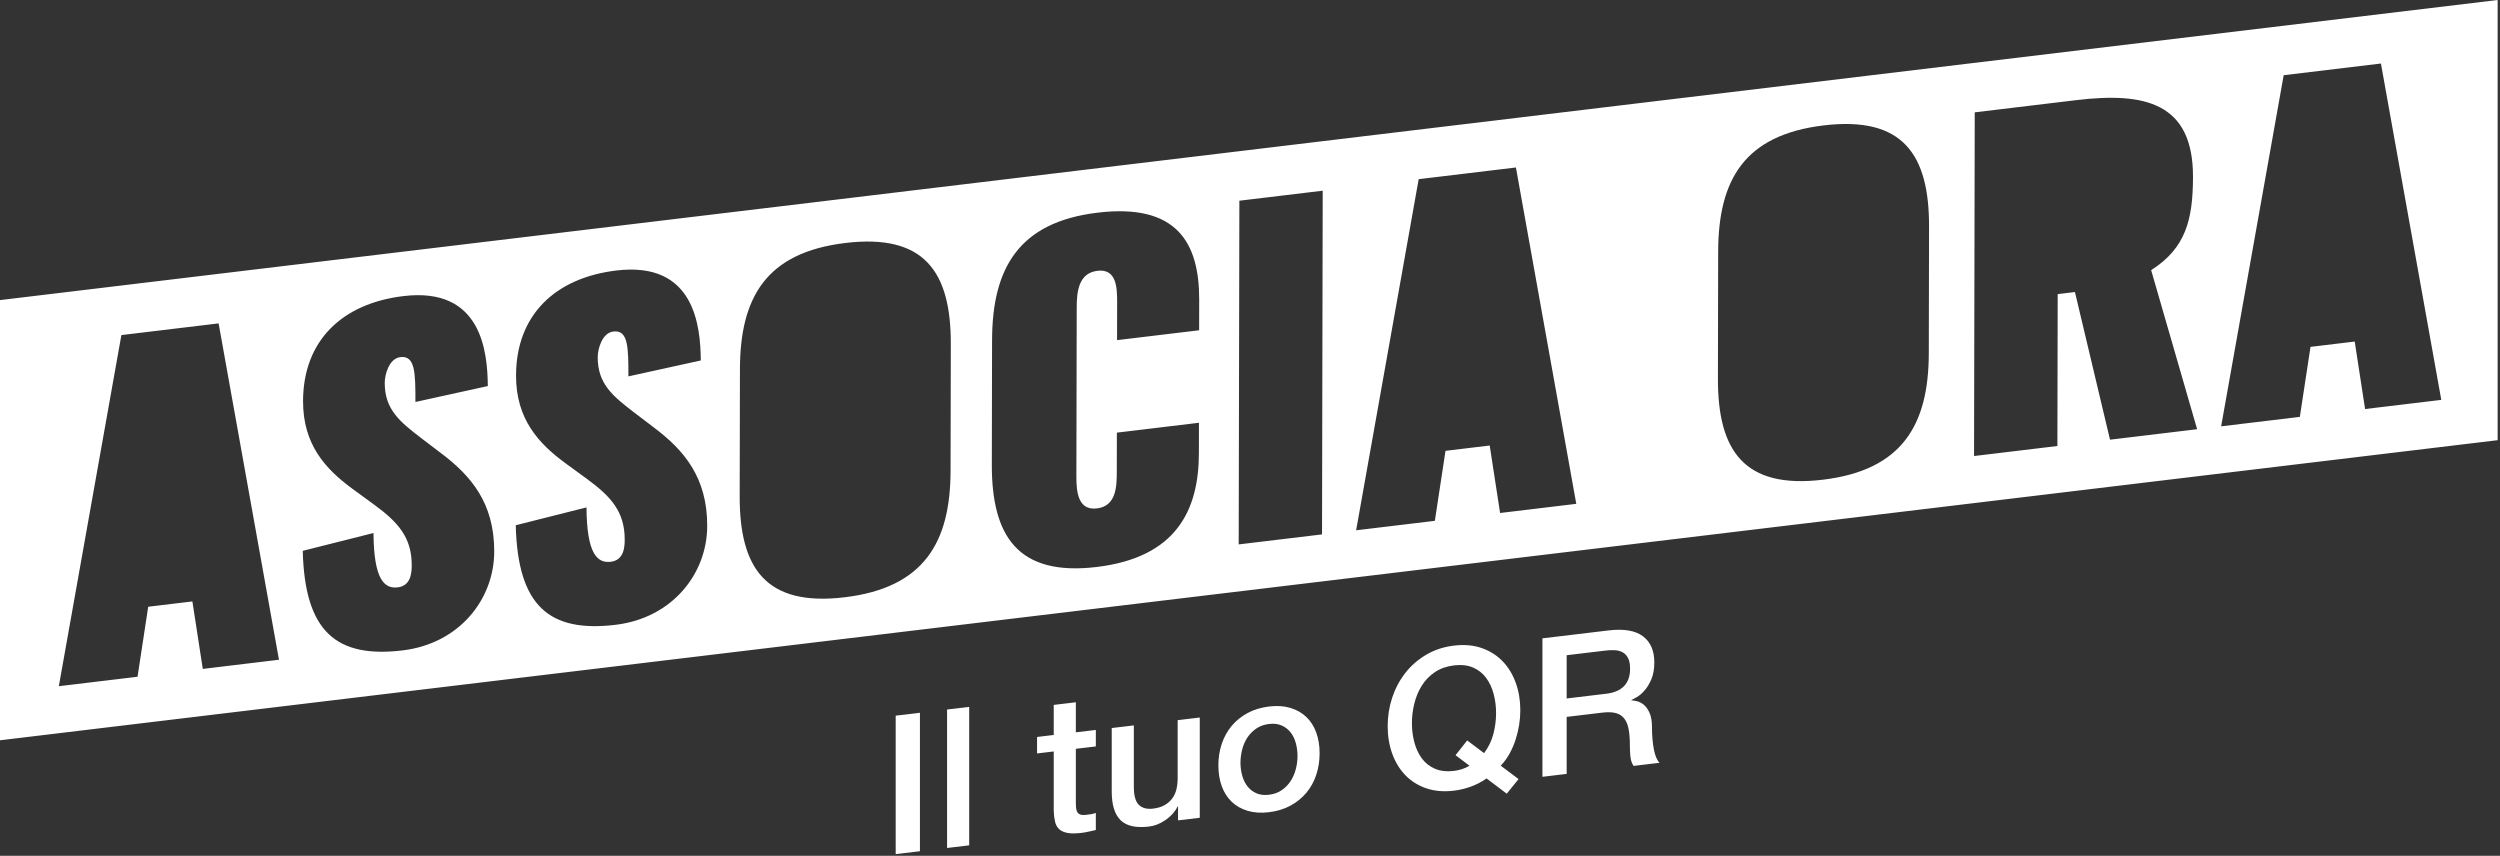 <svg xmlns="http://www.w3.org/2000/svg" width="520" height="178" viewBox="0 0 520 178">
    <rect x="0" y="0" width="520" height="178" fill="#333333" stroke="none"/>
    <g fill="#FFF" fill-rule="evenodd">
        <path d="M186.304 149.858L186.304 178.658 191.346 178.055 191.346 149.254zM196.993 148.579L201.591 148.03 201.591 176.829 196.993 177.38z" transform="translate(0 -1)"/>
        <g>
            <path d="M215.71 153.631l3.468-.416v-6.252l4.597-.55v6.253l4.158-.496v3.428l-4.158.496v11.133c0 .484.023.899.061 1.243.041.345.135.63.282.853.15.225.37.38.667.466.296.086.698.098 1.211.036.321-.038.645-.083.97-.136.32-.051.642-.137.967-.256v3.551c-.513.114-1.01.227-1.495.338-.483.111-.982.198-1.492.259-1.212.145-2.184.147-2.924.007-.74-.139-1.317-.407-1.737-.801-.414-.393-.696-.918-.844-1.573-.148-.654-.236-1.41-.263-2.268v-12.302l-3.468.415v-3.428zM249.551 170.438l-4.516.54v-2.905l-.082.01c-.565 1.116-1.404 2.059-2.522 2.822-1.116.766-2.251 1.219-3.408 1.357-2.743.327-4.724-.114-5.95-1.325-1.222-1.212-1.834-3.19-1.834-5.933v-13.23l4.598-.55v12.787c0 1.828.351 3.078 1.05 3.747.699.669 1.678.929 2.944.777.968-.116 1.775-.36 2.418-.733.648-.373 1.171-.832 1.574-1.378.404-.546.694-1.178.87-1.9.172-.718.26-1.482.26-2.29v-12.1l4.598-.55v20.854zM263.95 165.651c1.022-.121 1.911-.444 2.662-.964.754-.52 1.374-1.16 1.857-1.916.485-.757.838-1.585 1.07-2.486.226-.901.342-1.81.342-2.725 0-.887-.116-1.762-.343-2.62-.23-.86-.584-1.606-1.069-2.232-.483-.629-1.103-1.113-1.857-1.452-.75-.34-1.64-.45-2.662-.327-1.022.121-1.91.442-2.662.963-.754.52-1.37 1.153-1.857 1.895-.482.743-.838 1.573-1.066 2.487-.23.916-.346 1.816-.346 2.704 0 .915.116 1.796.346 2.641.228.849.584 1.59 1.066 2.232.486.642 1.103 1.132 1.857 1.472.751.341 1.64.45 2.662.328m0 3.63c-1.667.2-3.153.101-4.455-.293-1.308-.395-2.41-1.024-3.31-1.885-.899-.86-1.588-1.934-2.056-3.222-.47-1.288-.707-2.74-.707-4.353 0-1.587.236-3.08.707-4.48.468-1.401 1.157-2.64 2.056-3.716.9-1.076 2.002-1.968 3.31-2.674 1.302-.707 2.788-1.16 4.455-1.36 1.667-.2 3.153-.102 4.458.294 1.305.394 2.407 1.022 3.307 1.882.902.863 1.587 1.937 2.058 3.225.47 1.288.705 2.724.705 4.31 0 1.615-.236 3.123-.705 4.524-.47 1.4-1.156 2.639-2.058 3.714-.9 1.075-2.002 1.967-3.307 2.675-1.305.707-2.79 1.16-4.458 1.36M302.754 157.422l2.421-3.072 3.51 2.644c.912-1.21 1.56-2.537 1.935-3.98.375-1.445.565-2.893.565-4.345 0-1.371-.167-2.696-.505-3.974-.334-1.276-.856-2.39-1.552-3.343-.7-.95-1.609-1.67-2.723-2.156-1.115-.483-2.439-.635-3.972-.452s-2.86.651-3.976 1.404c-1.115.75-2.023 1.688-2.722 2.805-.699 1.12-1.214 2.357-1.552 3.715-.337 1.358-.504 2.722-.504 4.095 0 1.37.167 2.695.504 3.972.338 1.277.853 2.393 1.552 3.345.7.951 1.607 1.67 2.722 2.154 1.116.486 2.443.636 3.976.453.538-.064 1.08-.183 1.632-.357.55-.173 1.083-.412 1.595-.715l-2.906-2.194zm13.11 4.968l-2.462 3.037-4.194-3.17c-1.075.746-2.19 1.325-3.348 1.731-1.157.407-2.297.679-3.427.814-2.153.257-4.082.091-5.79-.498-1.705-.59-3.154-1.5-4.335-2.728-1.185-1.231-2.092-2.722-2.726-4.475-.63-1.754-.945-3.666-.945-5.736 0-2.044.315-4.017.945-5.922.634-1.903 1.541-3.614 2.726-5.126 1.181-1.512 2.63-2.775 4.335-3.785 1.708-1.01 3.637-1.645 5.79-1.903 2.15-.255 4.077-.083 5.788.52 1.708.601 3.15 1.518 4.335 2.749 1.183 1.227 2.092 2.72 2.721 4.475.634 1.752.95 3.65.95 5.694 0 .994-.082 2.005-.242 3.034-.162 1.026-.406 2.044-.726 3.05-.323 1.008-.74 1.978-1.25 2.914-.513.935-1.13 1.782-1.857 2.54l3.712 2.785zM325.866 145.623l8.27-.989c1.614-.193 2.834-.722 3.67-1.588.834-.867 1.25-2.066 1.25-3.598 0-.914-.132-1.644-.404-2.19-.267-.547-.637-.953-1.108-1.219-.472-.266-1.01-.417-1.612-.453-.607-.034-1.232-.015-1.879.062l-8.187.98v8.995zm-5.041-12.506l13.755-1.645c3.173-.38 5.553.022 7.14 1.204 1.583 1.181 2.378 2.996 2.378 5.443 0 1.371-.202 2.531-.605 3.481-.402.95-.875 1.731-1.411 2.346-.537.617-1.07 1.076-1.594 1.381-.524.305-.908.512-1.149.621v.081c.43.003.894.082 1.39.237.5.157.963.444 1.394.863.43.418.786.99 1.069 1.707.279.72.421 1.643.421 2.773 0 1.694.13 3.218.385 4.572.255 1.355.65 2.296 1.19 2.823l-5.404.646c-.378-.573-.601-1.232-.666-1.978-.068-.744-.103-1.466-.103-2.166 0-1.316-.078-2.443-.24-3.379-.162-.935-.458-1.693-.888-2.274-.43-.58-1.014-.974-1.755-1.18-.742-.209-1.69-.244-2.844-.106l-7.422.888v11.86l-5.041.602v-28.8zM491.938 85.421l-2.158-14.035-9.196 1.105-2.216 14.561-16.371 1.967 13.01-73.035 20.226-2.43 12.553 69.962-15.848 1.905zm-53.057 6.376l-7.293-30.71-3.588.43-.062 31.596-17.336 2.083.143-71.488 21.099-2.536c14.27-1.715 24.332.517 24.3 15.961-.017 8.914-1.515 14.831-8.704 19.4l9.564 33.086-18.123 2.178zm-37.691-17.97c-.03 14.916-5.563 24.316-22.022 26.294-16.46 1.98-21.871-6.106-21.841-21.022l.052-26.389c.03-15.004 5.475-24.305 21.936-26.283 16.459-1.978 21.957 6.007 21.928 21.011l-.053 26.39zm-89.172 33.218l-2.16-14.035-9.193 1.105-2.217 14.56-16.373 1.968 13.01-73.035 20.226-2.43 12.553 69.962-15.846 1.905zm-37.035 4.451l-17.334 2.083.14-71.489 17.335-2.083-.141 71.49zM249.42 69.038l-17.072 2.051.016-7.765c.006-3.09-.074-7.139-4.102-6.655-4.027.484-4.3 4.575-4.304 7.665l-.071 35.126c-.006 3.177.336 7.107 4.278 6.633 4.027-.484 4.123-4.554 4.128-7.643l.016-8.12 17.072-2.052-.011 6.354c-.024 11.915-4.77 21.662-21.231 23.641-16.46 1.978-21.87-6.46-21.84-21.288l.05-25.859c.032-14.915 5.478-24.57 21.937-26.548 16.46-1.978 21.17 6.191 21.146 18.106l-.012 6.354zm-51.703 29.243c-.03 14.916-5.562 24.316-22.023 26.295-16.46 1.978-21.87-6.107-21.84-21.023l.053-26.389c.029-15.004 5.474-24.305 21.933-26.283 16.46-1.978 21.959 6.008 21.93 21.012l-.053 26.388zm-69.65 32.02c-13.746 1.651-20.387-3.816-20.791-20.709l14.713-3.709c.068 9.697 2.252 11.642 5.053 11.305 2.714-.327 2.896-2.996 2.898-4.584.012-5.825-2.871-9.008-7.852-12.645l-4.46-3.258c-5.592-4.093-10.308-9.174-10.29-18.263.025-12.533 8.092-20.296 20.875-21.832 16.286-1.958 17.483 11.574 17.556 18.712l-15.061 3.311c.01-6.178-.07-9.698-3.133-9.33-2.364.284-3.246 3.655-3.25 5.332-.01 5.561 3.136 8.094 7.506 11.451l4.107 3.124c6.293 4.715 11.184 10.391 11.164 20.541-.02 9.973-7.304 19.143-19.035 20.553zm-44.303 5.323c-13.744 1.652-20.387-3.815-20.79-20.707l14.712-3.71c.068 9.698 2.254 11.642 5.055 11.305 2.714-.326 2.894-2.996 2.898-4.584.012-5.825-2.871-9.008-7.853-12.644l-4.457-3.259c-5.594-4.093-10.311-9.173-10.293-18.263.025-12.532 8.093-20.296 20.875-21.832 16.285-1.958 17.484 11.575 17.556 18.713l-15.06 3.311c.01-6.179-.07-9.699-3.134-9.33-2.363.284-3.245 3.654-3.25 5.331-.01 5.561 3.136 8.094 7.507 11.452l4.107 3.123c6.292 4.715 11.184 10.391 11.163 20.541-.02 9.974-7.303 19.143-19.036 20.553zm-41.585 3.851l-2.161-14.035-9.191 1.105-2.218 14.561-16.372 1.967 13.012-73.035 20.224-2.43 12.553 69.962-15.847 1.905zM0 62.762v91.558L519.51 91.9V.342L0 62.762z" transform="translate(0 -1) translate(0 .658)"/>
        </g>
    </g>
</svg>
